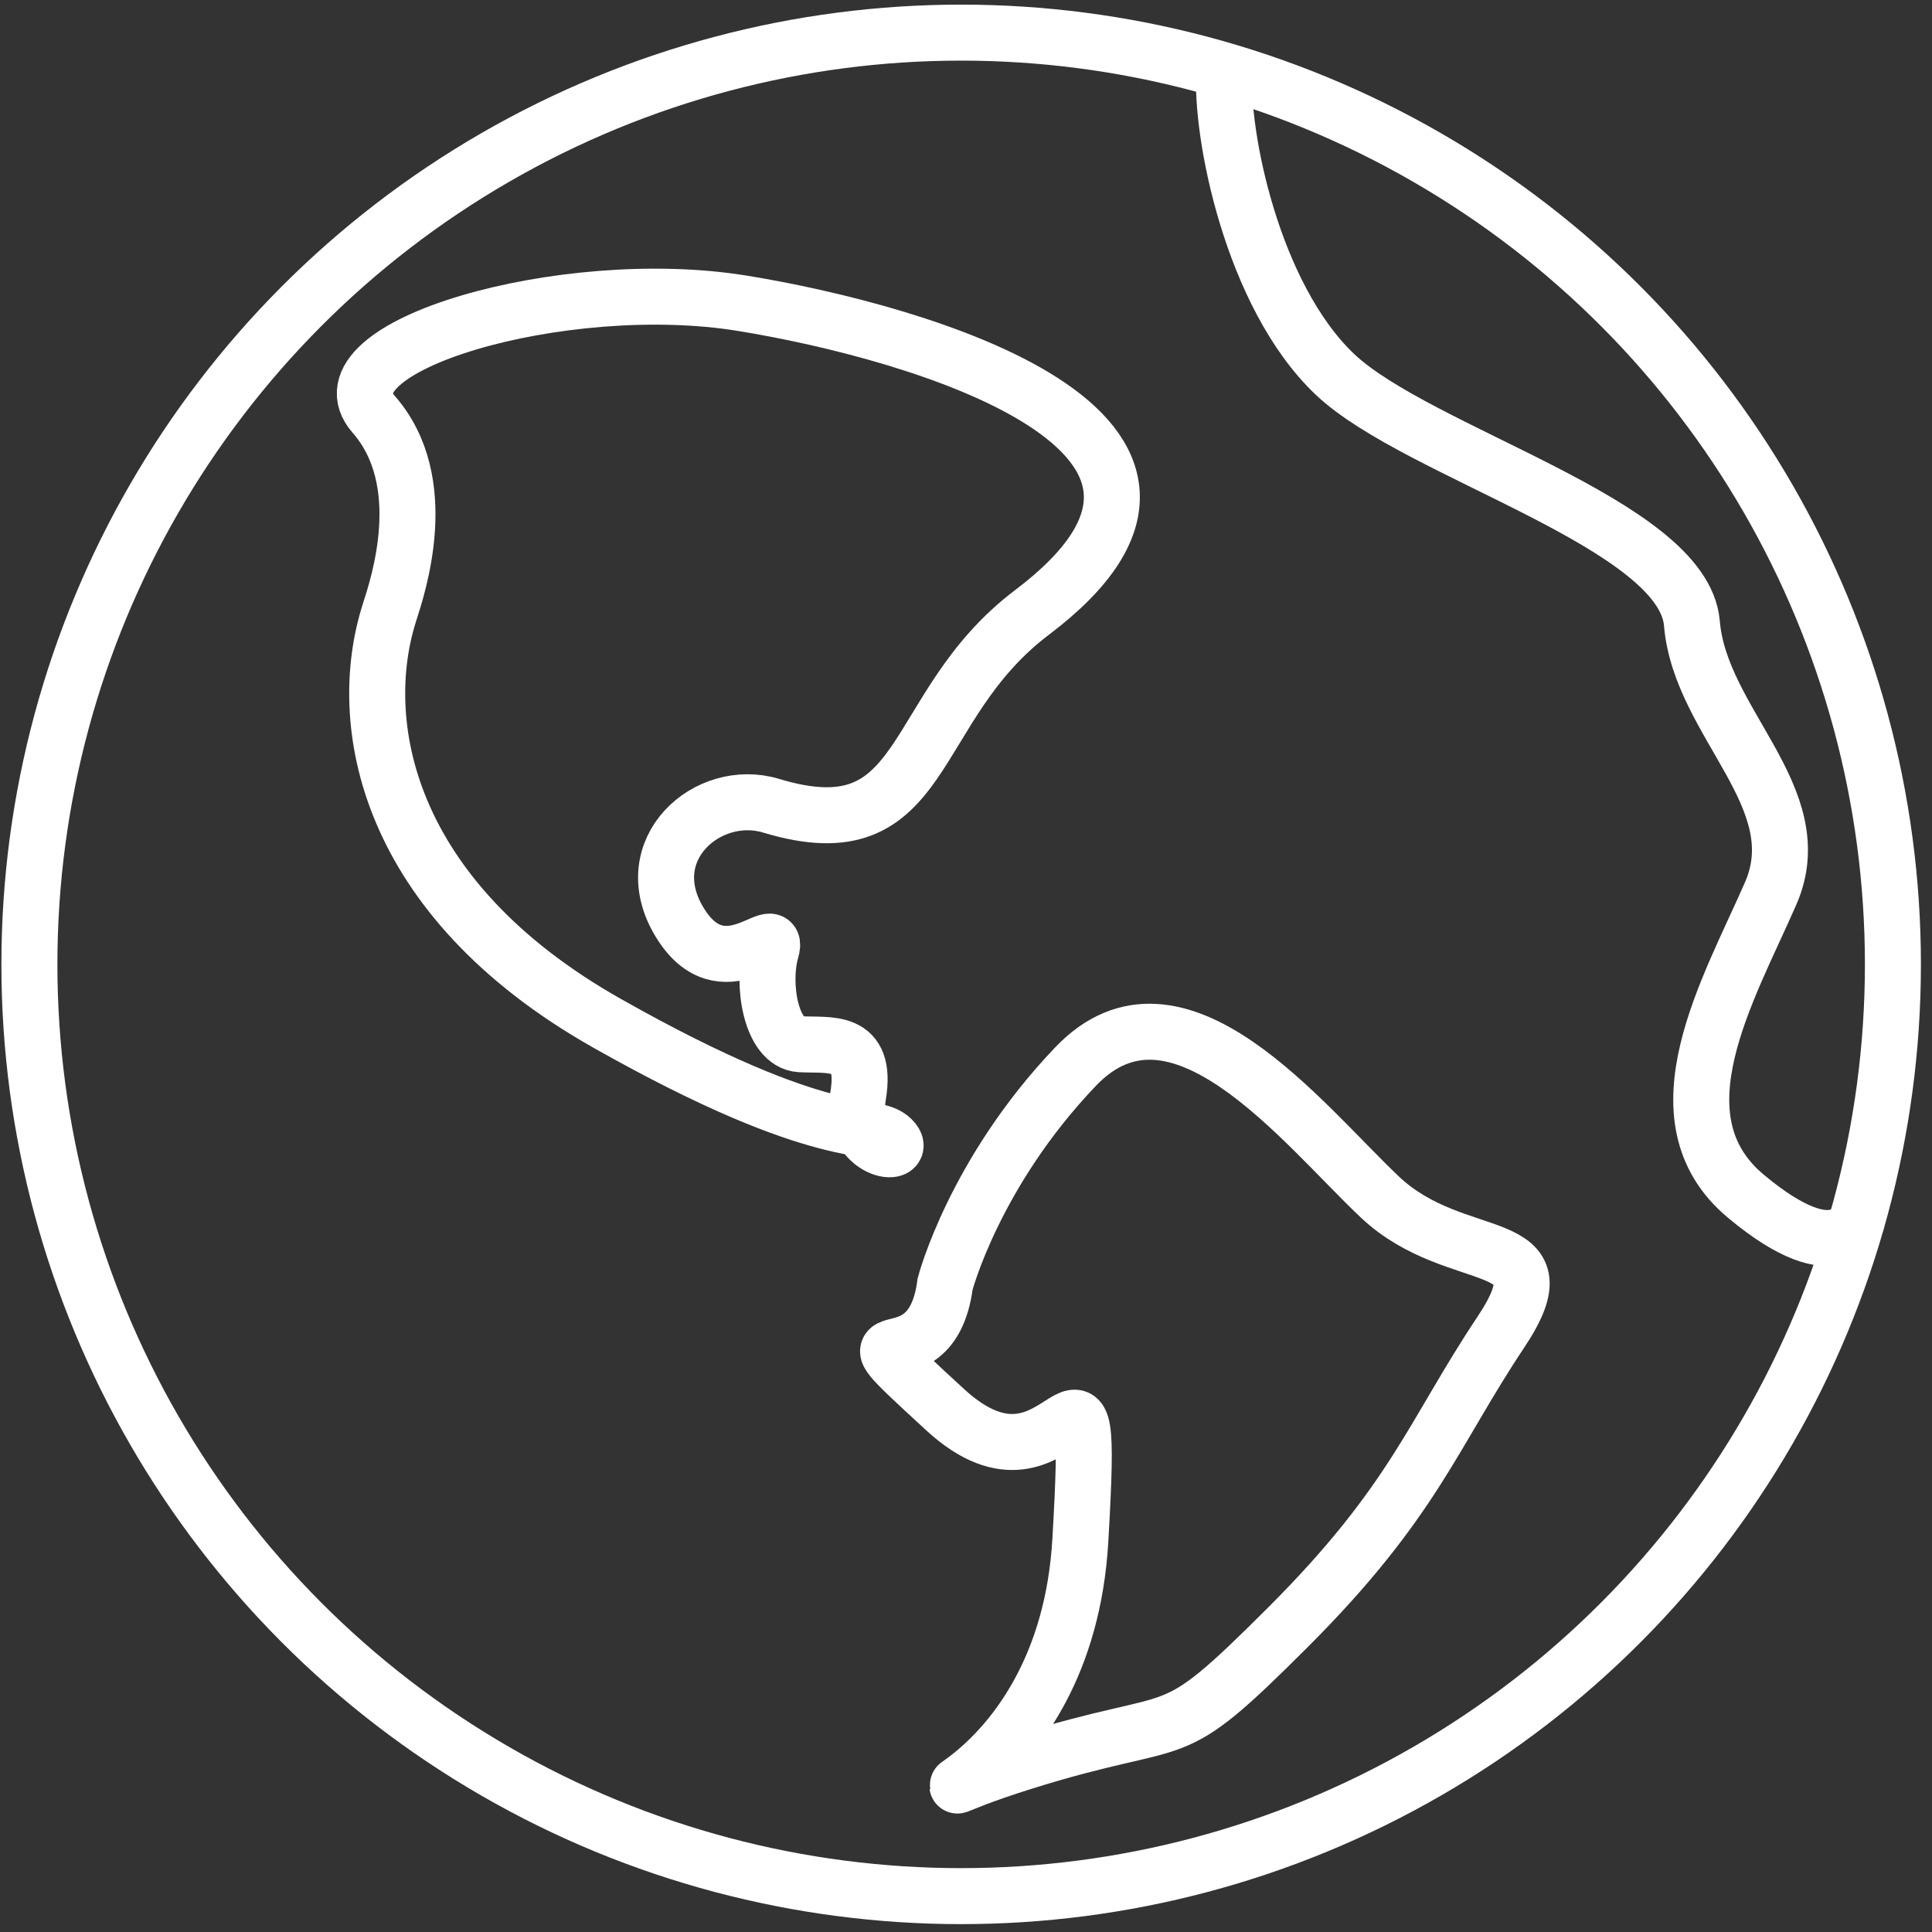 <?xml version="1.0" encoding="UTF-8" standalone="no"?>
<svg width="69px" height="69px" viewBox="0 0 69 69" version="1.1" xmlns="http://www.w3.org/2000/svg" xmlns:xlink="http://www.w3.org/1999/xlink">
    <rect x="0" y="0" width="69" height="69" fill="#333333" stroke="none"/>
    <!-- Generator: Sketch 39.1 (31720) - http://www.bohemiancoding.com/sketch -->
    <title>icon5</title>
    <desc>Created with Sketch.</desc>
    <defs></defs>
    <g id="Welcome" stroke="none" stroke-width="1" fill="none" fill-rule="evenodd">
        <g id="index" transform="translate(-482, -1777)" stroke="#FFFFFF" stroke-width="2">
            <g id="Group-3-Copy-4" transform="translate(421, 1778)">
                <g id="icon5" transform="translate(62, 0)">
                    <ellipse id="Oval" cx="33.327" cy="33.442" rx="33.277" ry="33.277"></ellipse>
                    <path d="M12.91,20.875 C11.661,24.781 12.736,31.054 20.673,35.541 C28.611,40.029 30.165,38.994 30.855,39.683 C31.545,40.373 29.302,40.198 29.647,38.129 C29.991,36.059 28.612,36.354 27.576,36.293 C26.539,36.231 26.194,34.159 26.539,32.953 C26.885,31.743 24.814,34.505 23.26,31.917 C21.709,29.328 24.292,27.094 26.539,27.776 C32.235,29.5 31.347,24.28 35.856,20.873 C44.313,14.488 31.889,10.866 25.504,9.83 C19.121,8.794 10.232,11.382 12.347,13.798 C14.462,16.216 13.214,19.924 12.91,20.875 L12.91,20.875 Z" id="Shape"></path>
                    <path d="M32.754,44.858 C32.236,48.827 28.44,45.376 32.754,49.345 C37.066,53.313 38.102,45.035 37.584,54.006 C37.066,62.977 29.474,63.84 35.513,61.941 C41.554,60.043 40.516,61.598 45.004,57.111 C49.492,52.623 50.181,50.207 52.597,46.584 C55.013,42.962 51.045,44.361 48.283,41.753 C45.522,39.145 41.036,33.298 37.412,37.093 C33.787,40.89 32.754,44.858 32.754,44.858 L32.754,44.858 Z" id="Shape"></path>
                    <path d="M42.726,1.516 C42.575,3.74 43.708,9.553 46.675,12.369 C49.644,15.184 59.128,17.705 59.425,21.262 C59.721,24.82 63.723,27.491 62.242,30.899 C60.759,34.308 57.995,38.918 61.352,41.722 C64.707,44.526 65.342,42.522 65.342,42.522" id="Shape"></path>
                </g>
            </g>
        </g>
    </g>
</svg>
